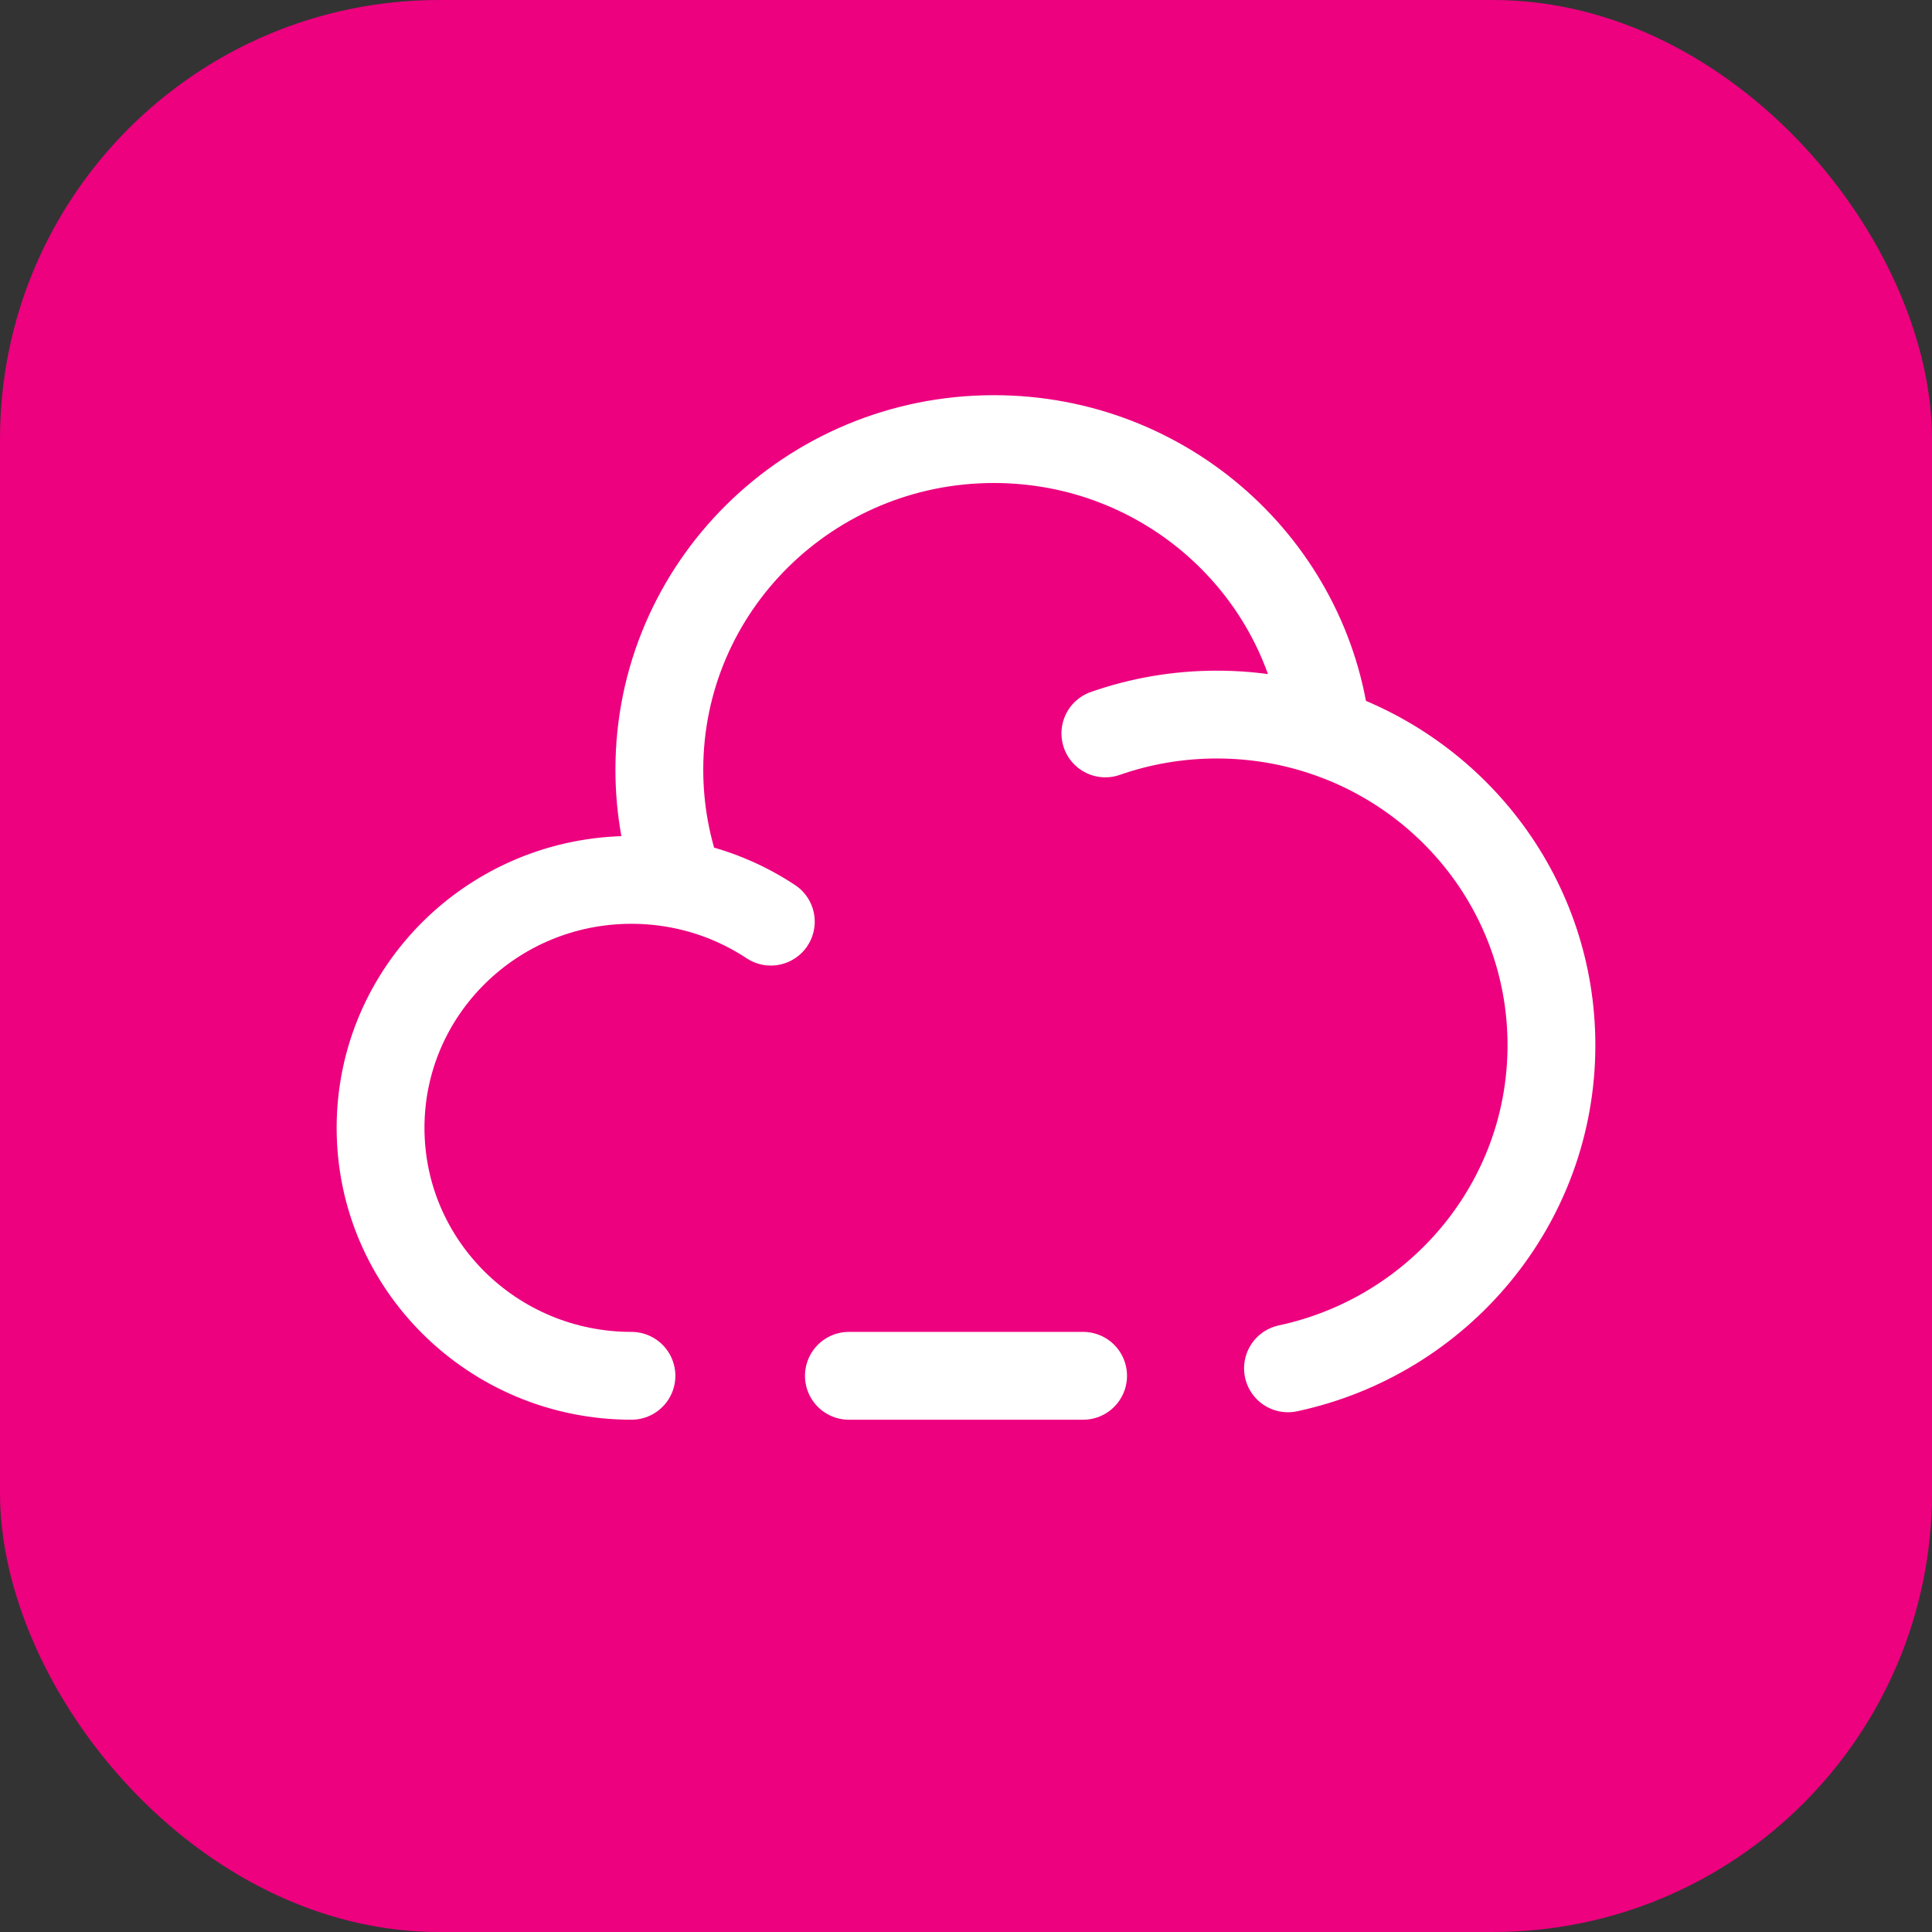 <svg xmlns="http://www.w3.org/2000/svg" fill="none" viewBox="0 0 44 44" height="44" width="44">
<rect x="0" y="0" width="44" height="44" fill="#333333" stroke="none"/>
<rect fill="#ED017F" rx="10" height="44" width="44"></rect>
<path stroke-linecap="round" stroke-width="2" stroke="white" d="M14.381 31.333C11.225 31.333 8.667 28.805 8.667 25.686C8.667 22.567 11.225 20.039 14.381 20.039C14.76 20.039 15.13 20.076 15.488 20.145M25.174 16.703C25.969 16.425 26.824 16.274 27.714 16.274C28.587 16.274 29.426 16.42 30.207 16.687M15.488 20.145C15.183 19.33 15.016 18.449 15.016 17.529C15.016 13.371 18.427 10 22.635 10C26.554 10 29.783 12.925 30.207 16.687M15.488 20.145C16.241 20.291 16.94 20.583 17.555 20.99M30.207 16.687C33.191 17.707 35.333 20.508 35.333 23.804C35.333 27.413 32.763 30.429 29.333 31.163"></path>
<path stroke-linecap="round" stroke-width="2" stroke="white" d="M24.667 31.333H22L19.333 31.333"></path>
</svg>
